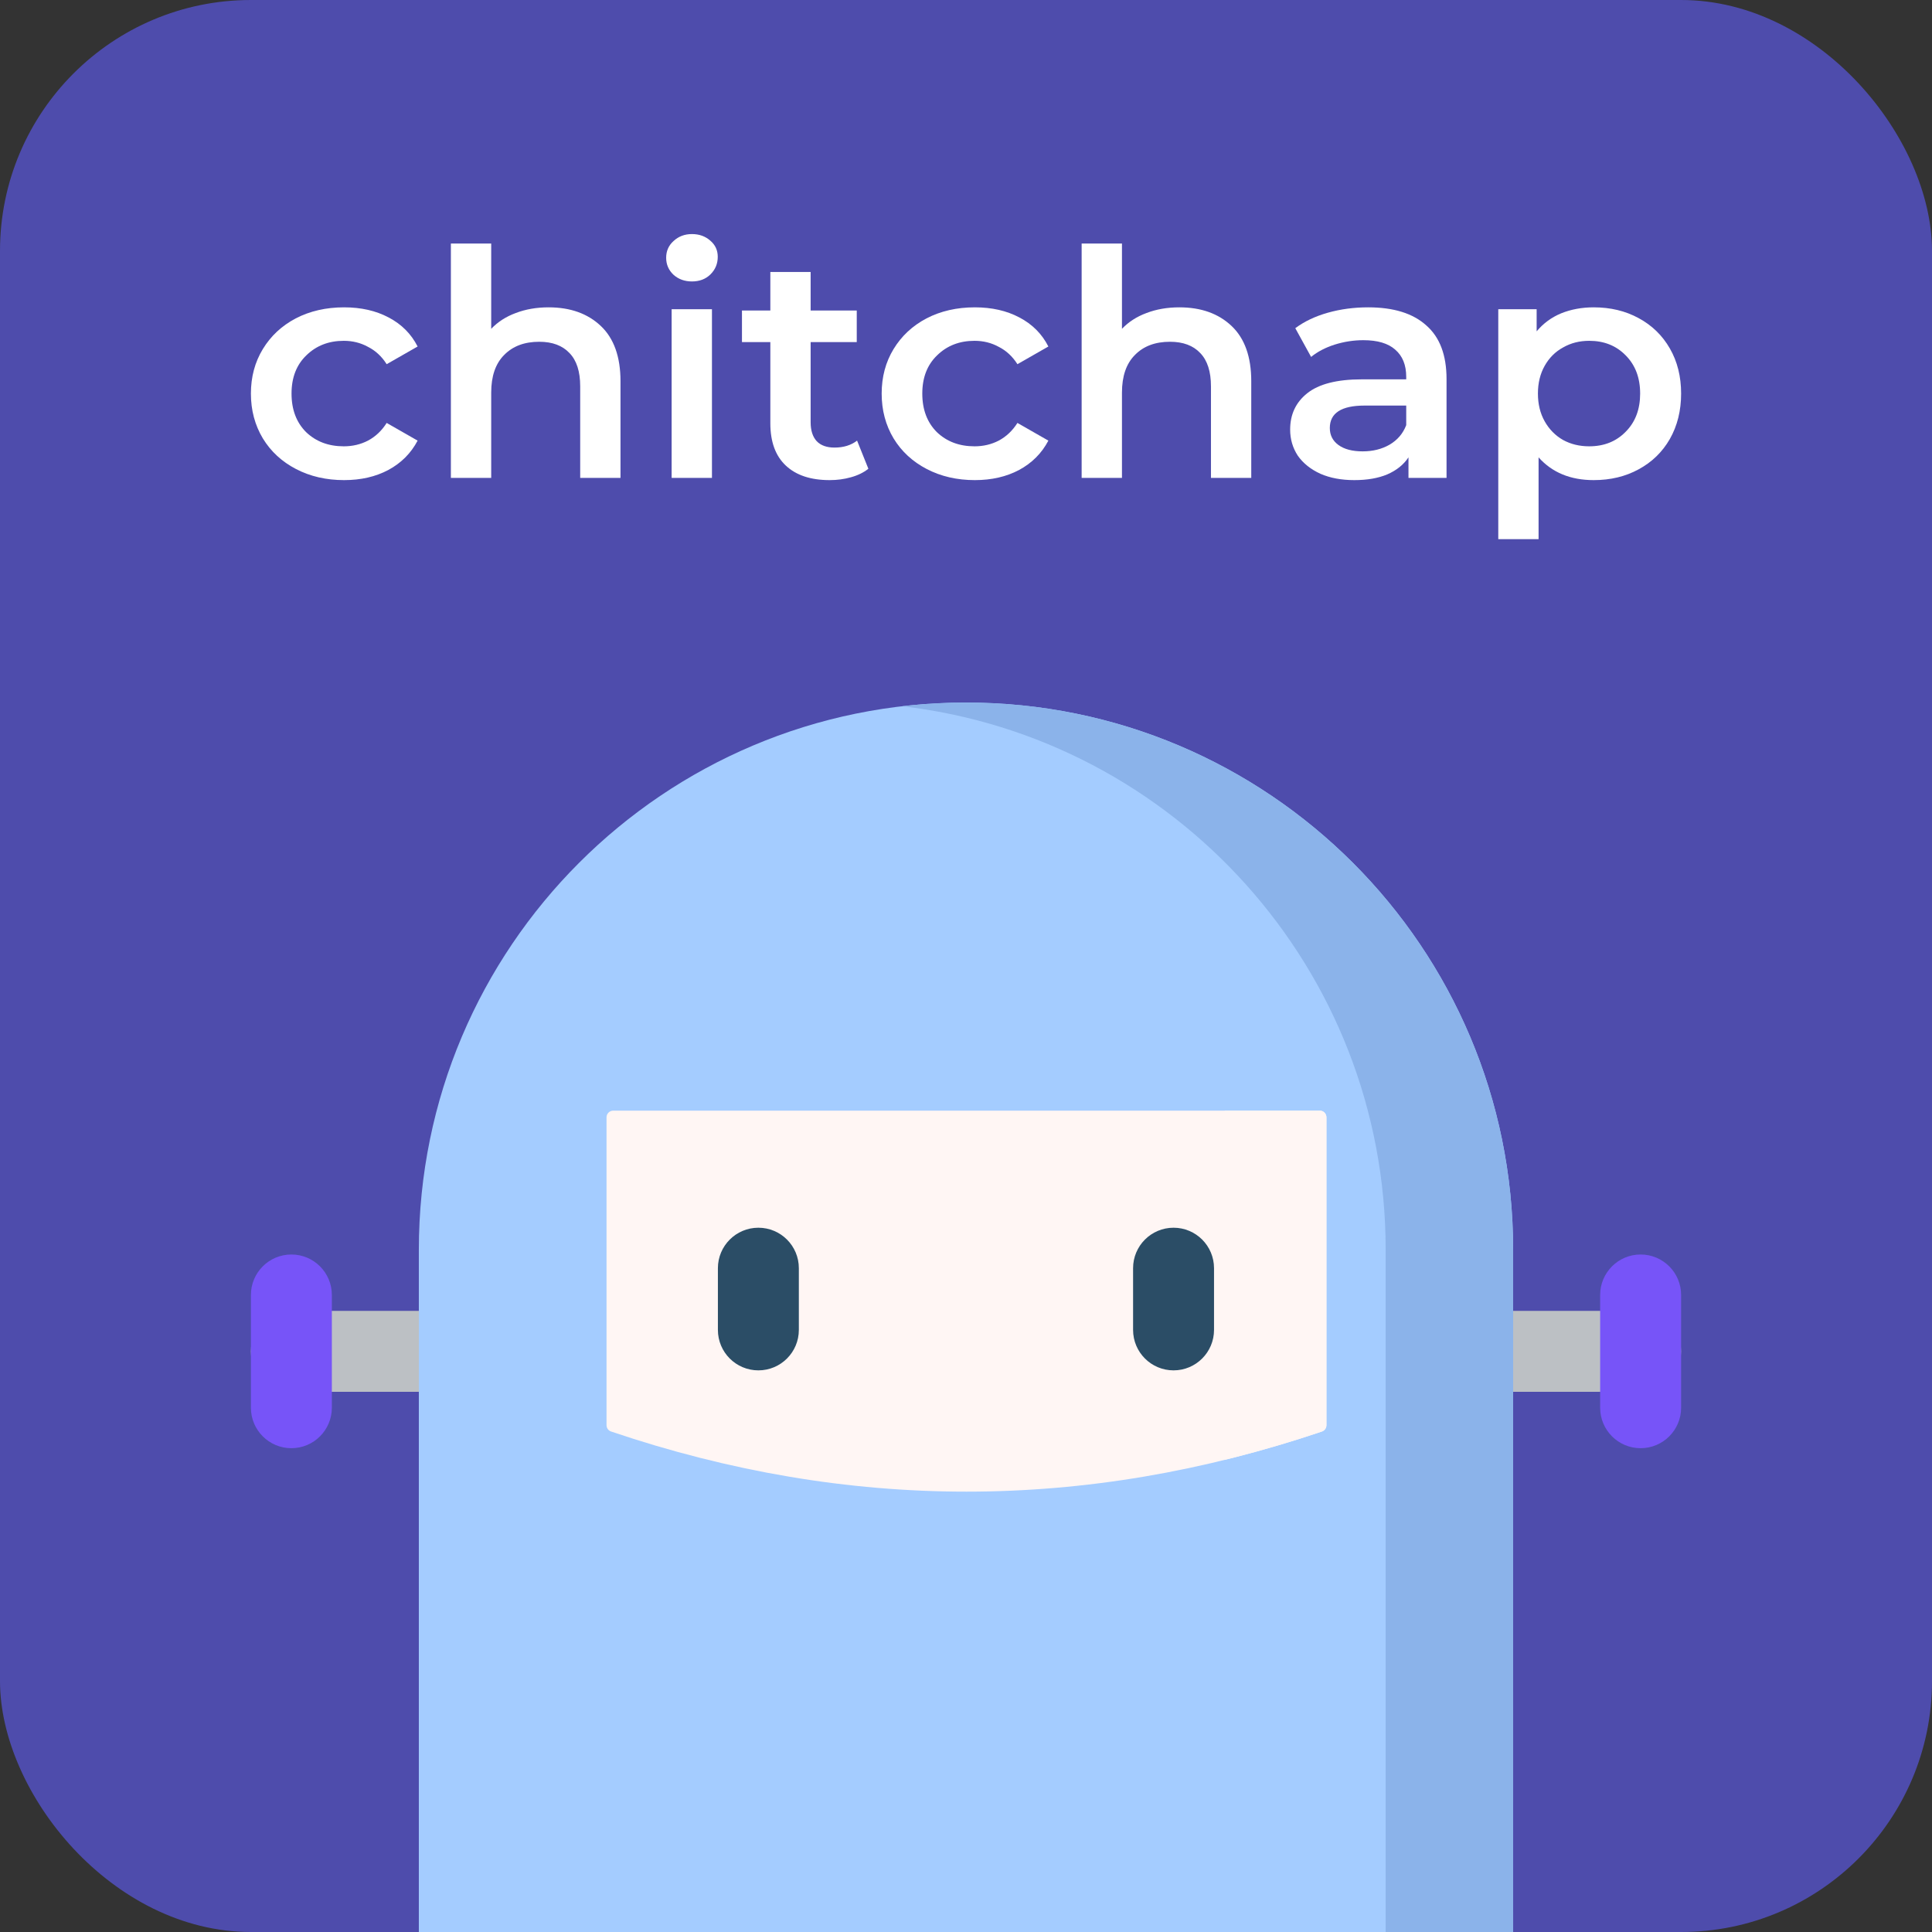 <?xml version="1.0" encoding="UTF-8"?> <svg xmlns="http://www.w3.org/2000/svg" width="77" height="77" viewBox="0 0 77 77" fill="none"><rect x="0" y="0" width="77" height="77" fill="#333333" stroke="none"/> <g clip-path="url(#clip0)"> <rect width="77" height="77" fill="#4E4CAC"></rect> <g clip-path="url(#clip1)"> <path d="M18.756 55.471H11.613C10.722 55.471 10 54.749 10 53.858C10 52.967 10.722 52.245 11.613 52.245H18.756C19.647 52.245 20.369 52.967 20.369 53.858C20.369 54.749 19.647 55.471 18.756 55.471Z" fill="#BCC0C4"></path> <path d="M11.613 57.718C10.722 57.718 10 56.996 10 56.105V51.611C10 50.72 10.722 49.998 11.613 49.998C12.504 49.998 13.226 50.72 13.226 51.611V56.105C13.226 56.996 12.504 57.718 11.613 57.718Z" fill="#7754F8"></path> <path d="M65.386 55.471H58.243C57.352 55.471 56.63 54.749 56.63 53.858C56.63 52.967 57.352 52.245 58.243 52.245H65.386C66.277 52.245 66.999 52.967 66.999 53.858C66.999 54.749 66.277 55.471 65.386 55.471Z" fill="#BCC0C4"></path> <path d="M65.387 57.718C64.496 57.718 63.774 56.996 63.774 56.105V51.611C63.774 50.72 64.496 49.998 65.387 49.998C66.278 49.998 67.001 50.72 67.001 51.611V56.105C67.001 56.996 66.278 57.718 65.387 57.718Z" fill="#7754F8"></path> <path d="M60.306 90.424H16.693V49.806C16.693 37.763 26.456 28 38.499 28C50.543 28 60.306 37.763 60.306 49.806V90.424Z" fill="#A4CCFF"></path> <path d="M60.306 49.806C60.306 37.763 50.544 28 38.5 28C37.641 28 36.794 28.051 35.96 28.148C46.806 29.407 55.226 38.623 55.226 49.806V85.014H60.307L60.306 49.806Z" fill="#8BB3EA"></path> <path d="M52.864 56.8C52.864 56.915 52.791 57.016 52.683 57.053C43.24 60.248 33.797 60.248 24.355 57.053C24.246 57.016 24.173 56.915 24.173 56.8V44.532C24.173 44.384 24.293 44.265 24.44 44.265H52.597C52.745 44.265 52.864 44.384 52.864 44.532V56.8H52.864Z" fill="#FFF6F4"></path> <path d="M48.812 44.265V58.182C50.103 57.864 51.394 57.489 52.685 57.053C52.793 57.016 52.866 56.915 52.866 56.8V44.532C52.866 44.384 52.746 44.265 52.599 44.265H48.812Z" fill="#FFF6F4"></path> <path d="M30.225 54.616C29.334 54.616 28.612 53.894 28.612 53.003V50.544C28.612 49.653 29.335 48.931 30.225 48.931C31.116 48.931 31.838 49.653 31.838 50.544V53.003C31.838 53.894 31.116 54.616 30.225 54.616Z" fill="#2B4D66"></path> <path d="M46.772 54.616C45.881 54.616 45.159 53.894 45.159 53.003V50.544C45.159 49.653 45.881 48.931 46.772 48.931C47.663 48.931 48.385 49.653 48.385 50.544V53.003C48.385 53.894 47.663 54.616 46.772 54.616Z" fill="#2B4D66"></path> </g> <path d="M13.714 19.135C13.003 19.135 12.365 18.988 11.799 18.694C11.234 18.401 10.793 17.993 10.476 17.473C10.159 16.944 10 16.349 10 15.686C10 15.023 10.159 14.431 10.476 13.911C10.793 13.39 11.229 12.983 11.786 12.69C12.352 12.396 12.995 12.249 13.714 12.249C14.391 12.249 14.982 12.383 15.488 12.652C16.002 12.92 16.387 13.306 16.644 13.81L15.411 14.515C15.214 14.204 14.965 13.974 14.665 13.823C14.374 13.663 14.053 13.583 13.701 13.583C13.102 13.583 12.605 13.776 12.21 14.162C11.816 14.54 11.619 15.048 11.619 15.686C11.619 16.323 11.812 16.835 12.198 17.221C12.592 17.599 13.093 17.788 13.701 17.788C14.053 17.788 14.374 17.712 14.665 17.561C14.965 17.402 15.214 17.167 15.411 16.856L16.644 17.561C16.379 18.065 15.989 18.455 15.475 18.732C14.969 19 14.383 19.135 13.714 19.135Z" fill="white"></path> <path d="M21.864 12.249C22.73 12.249 23.424 12.497 23.946 12.992C24.469 13.487 24.73 14.221 24.73 15.195V19.047H23.124V15.396C23.124 14.809 22.983 14.368 22.7 14.074C22.417 13.772 22.014 13.621 21.492 13.621C20.901 13.621 20.434 13.797 20.091 14.15C19.748 14.494 19.577 14.993 19.577 15.648V19.047H17.97V9.706H19.577V13.105C19.842 12.828 20.168 12.618 20.554 12.476C20.948 12.325 21.385 12.249 21.864 12.249Z" fill="white"></path> <path d="M26.768 12.325H28.375V19.047H26.768V12.325ZM27.578 11.217C27.287 11.217 27.043 11.129 26.845 10.953C26.648 10.768 26.55 10.541 26.55 10.273C26.55 10.004 26.648 9.782 26.845 9.606C27.043 9.421 27.287 9.329 27.578 9.329C27.869 9.329 28.113 9.417 28.311 9.593C28.508 9.761 28.606 9.975 28.606 10.235C28.606 10.512 28.508 10.747 28.311 10.94C28.122 11.124 27.878 11.217 27.578 11.217Z" fill="white"></path> <path d="M34.609 18.682C34.42 18.833 34.189 18.946 33.915 19.021C33.649 19.097 33.366 19.135 33.066 19.135C32.312 19.135 31.73 18.942 31.319 18.556C30.907 18.17 30.702 17.607 30.702 16.869V13.634H29.571V12.375H30.702V10.839H32.308V12.375H34.146V13.634H32.308V16.831C32.308 17.158 32.39 17.41 32.552 17.586C32.715 17.754 32.951 17.838 33.259 17.838C33.619 17.838 33.919 17.746 34.159 17.561L34.609 18.682Z" fill="white"></path> <path d="M38.853 19.135C38.142 19.135 37.504 18.988 36.938 18.694C36.373 18.401 35.931 17.993 35.614 17.473C35.297 16.944 35.139 16.349 35.139 15.686C35.139 15.023 35.297 14.431 35.614 13.911C35.931 13.39 36.368 12.983 36.925 12.69C37.491 12.396 38.133 12.249 38.853 12.249C39.53 12.249 40.121 12.383 40.627 12.652C41.141 12.92 41.526 13.306 41.783 13.81L40.55 14.515C40.352 14.204 40.104 13.974 39.804 13.823C39.513 13.663 39.191 13.583 38.84 13.583C38.24 13.583 37.743 13.776 37.349 14.162C36.955 14.54 36.758 15.048 36.758 15.686C36.758 16.323 36.951 16.835 37.337 17.221C37.731 17.599 38.232 17.788 38.84 17.788C39.191 17.788 39.513 17.712 39.804 17.561C40.104 17.402 40.352 17.167 40.55 16.856L41.783 17.561C41.518 18.065 41.128 18.455 40.614 18.732C40.108 19 39.521 19.135 38.853 19.135Z" fill="white"></path> <path d="M47.003 12.249C47.869 12.249 48.563 12.497 49.085 12.992C49.608 13.487 49.869 14.221 49.869 15.195V19.047H48.263V15.396C48.263 14.809 48.121 14.368 47.839 14.074C47.556 13.772 47.153 13.621 46.631 13.621C46.039 13.621 45.572 13.797 45.23 14.15C44.887 14.494 44.716 14.993 44.716 15.648V19.047H43.109V9.706H44.716V13.105C44.981 12.828 45.307 12.618 45.692 12.476C46.087 12.325 46.523 12.249 47.003 12.249Z" fill="white"></path> <path d="M54.529 12.249C55.54 12.249 56.311 12.488 56.842 12.967C57.382 13.437 57.652 14.15 57.652 15.107V19.047H56.135V18.228C55.938 18.522 55.656 18.749 55.287 18.908C54.927 19.059 54.49 19.135 53.976 19.135C53.462 19.135 53.012 19.051 52.627 18.883C52.241 18.707 51.941 18.468 51.727 18.166C51.522 17.855 51.419 17.507 51.419 17.121C51.419 16.516 51.646 16.034 52.1 15.673C52.563 15.304 53.287 15.119 54.272 15.119H56.045V15.018C56.045 14.549 55.9 14.188 55.608 13.936C55.326 13.684 54.902 13.558 54.336 13.558C53.951 13.558 53.569 13.617 53.192 13.735C52.824 13.852 52.511 14.016 52.254 14.225L51.624 13.08C51.984 12.811 52.417 12.606 52.922 12.463C53.428 12.32 53.964 12.249 54.529 12.249ZM54.31 17.989C54.713 17.989 55.069 17.901 55.377 17.725C55.694 17.54 55.917 17.28 56.045 16.944V16.164H54.388C53.462 16.164 53 16.462 53 17.058C53 17.343 53.115 17.57 53.347 17.738C53.578 17.905 53.899 17.989 54.31 17.989Z" fill="white"></path> <path d="M63.518 12.249C64.186 12.249 64.781 12.392 65.304 12.677C65.835 12.962 66.251 13.365 66.551 13.886C66.851 14.406 67.001 15.006 67.001 15.686C67.001 16.365 66.851 16.97 66.551 17.498C66.251 18.019 65.835 18.421 65.304 18.707C64.781 18.992 64.186 19.135 63.518 19.135C62.592 19.135 61.86 18.833 61.32 18.228V21.489H59.714V12.325H61.243V13.206C61.509 12.887 61.834 12.648 62.22 12.488C62.614 12.329 63.047 12.249 63.518 12.249ZM63.338 17.788C63.929 17.788 64.413 17.595 64.79 17.209C65.176 16.823 65.368 16.315 65.368 15.686C65.368 15.056 65.176 14.549 64.79 14.162C64.413 13.776 63.929 13.583 63.338 13.583C62.952 13.583 62.605 13.671 62.297 13.848C61.988 14.016 61.744 14.259 61.564 14.578C61.384 14.897 61.294 15.266 61.294 15.686C61.294 16.105 61.384 16.474 61.564 16.793C61.744 17.112 61.988 17.36 62.297 17.536C62.605 17.704 62.952 17.788 63.338 17.788Z" fill="white"></path> </g> <defs> <clipPath id="clip0"> <rect width="77" height="77" rx="10" fill="white"></rect> </clipPath> <clipPath id="clip1"> <rect width="57" height="57" fill="white" transform="translate(10 28)"></rect> </clipPath> </defs> </svg> 